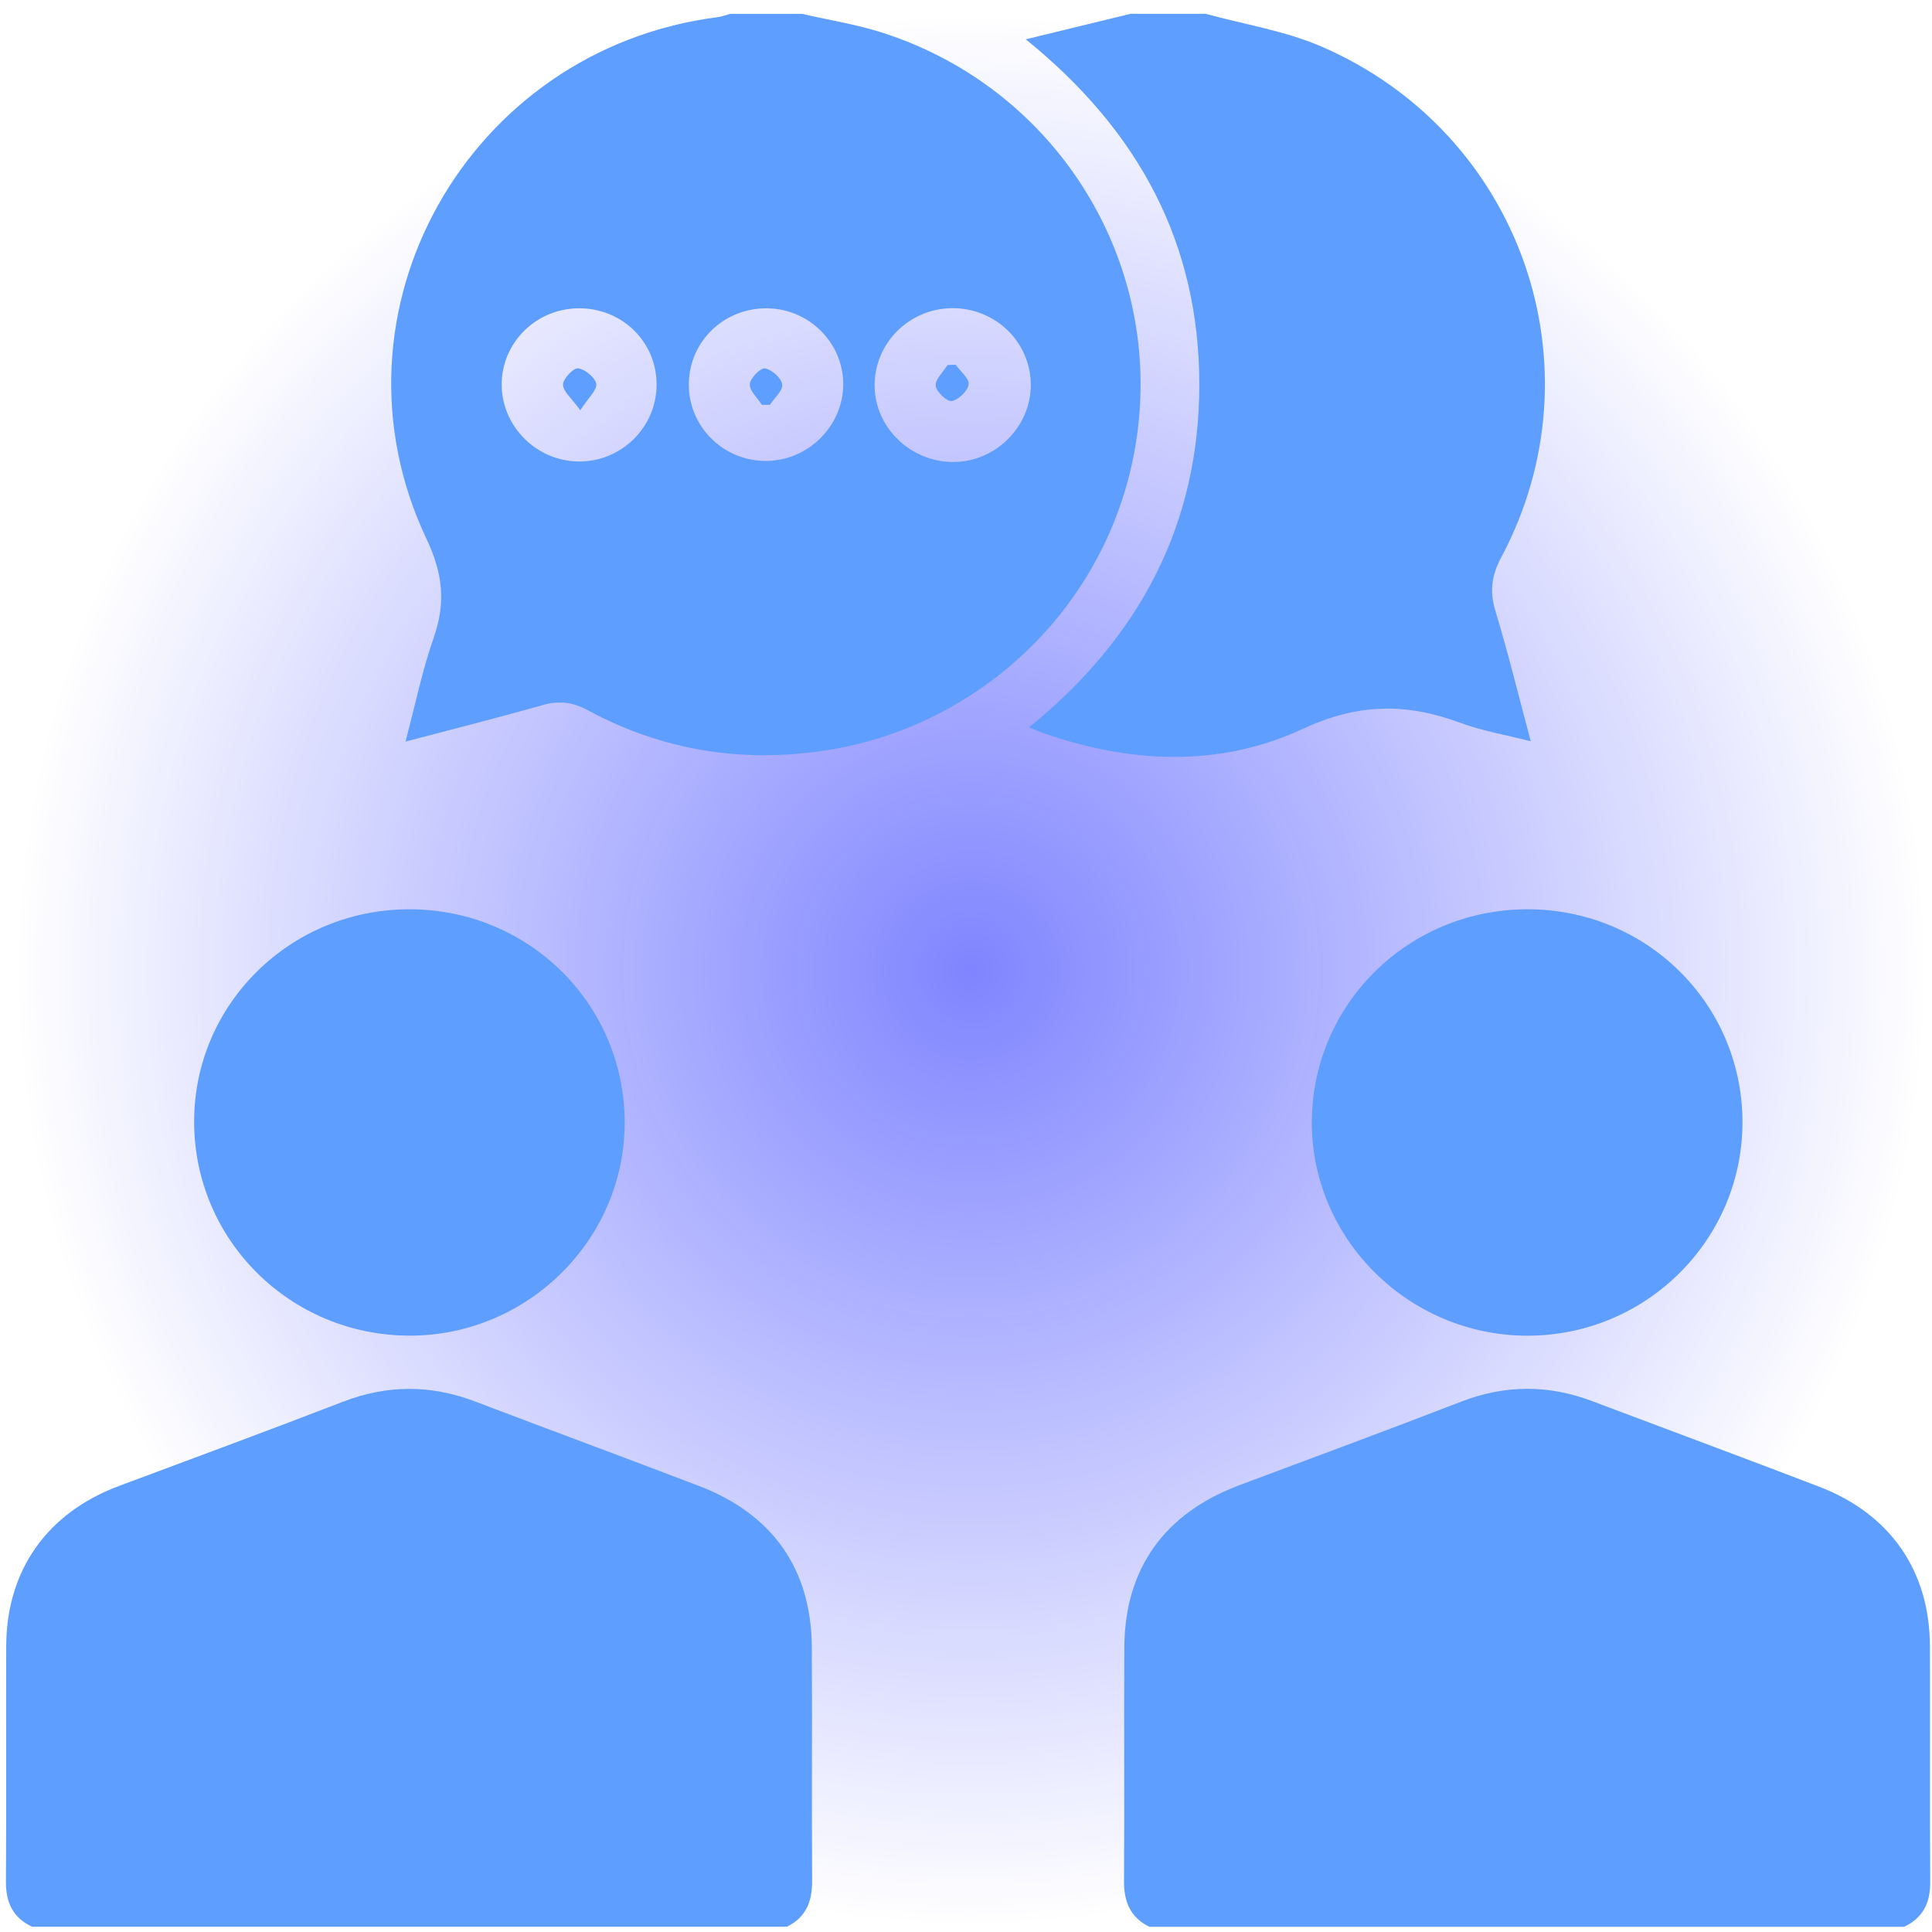 ﻿<svg width="101" height="101" viewBox="0 0 101 101" fill="none" xmlns="http://www.w3.org/2000/svg">
    <circle opacity="0.5" cx="50.772" cy="50.724" r="50.001" fill="url(#paint0_radial_1173_6417)" />
    <path d="M41.929 0.725C43.331 1.048 44.762 1.272 46.128 1.709C54.575 4.415 60.082 12.42 59.597 21.155C59.072 30.579 51.919 37.902 43.131 39.235C38.763 39.897 34.62 39.23 30.737 37.134C29.962 36.715 29.251 36.61 28.394 36.853C26.064 37.514 23.715 38.105 21.198 38.769C21.707 36.855 22.073 35.05 22.677 33.324C23.315 31.501 23.149 29.97 22.292 28.163C16.696 16.329 24.448 2.566 37.519 0.897C37.743 0.868 37.959 0.782 38.178 0.725C39.428 0.725 40.677 0.725 41.926 0.725H41.929ZM49.839 24.152C52.053 24.152 53.906 22.295 53.888 20.095C53.869 17.876 52.035 16.097 49.778 16.11C47.533 16.123 45.717 17.936 45.722 20.152C45.73 22.345 47.585 24.149 49.836 24.152H49.839ZM30.281 16.116C28.03 16.116 26.209 17.918 26.227 20.134C26.246 22.303 28.046 24.097 30.234 24.126C32.466 24.155 34.309 22.358 34.325 20.131C34.34 17.894 32.551 16.118 30.281 16.116ZM36.009 20.043C35.977 22.272 37.778 24.09 40.026 24.097C42.206 24.105 44.043 22.321 44.082 20.155C44.122 17.983 42.348 16.163 40.147 16.118C37.883 16.071 36.043 17.821 36.011 20.045L36.009 20.043Z" fill="#5E9EFF" />
    <path d="M1.672 100.725C0.668 100.246 0.302 99.451 0.31 98.358C0.341 94.256 0.31 90.154 0.325 86.053C0.339 82.079 2.468 79.082 6.224 77.681C10.125 76.225 14.032 74.785 17.914 73.285C20.236 72.386 22.516 72.384 24.831 73.264C28.721 74.743 32.627 76.188 36.518 77.673C40.398 79.152 42.417 82.027 42.44 86.121C42.464 90.188 42.43 94.259 42.456 98.326C42.464 99.402 42.14 100.23 41.138 100.725H1.672Z" fill="#5E9EFF" />
    <path d="M60.082 100.725C59.078 100.23 58.753 99.404 58.761 98.329C58.788 94.261 58.756 90.191 58.777 86.123C58.798 82.001 60.875 79.108 64.795 77.641C68.664 76.196 72.539 74.761 76.389 73.274C78.677 72.391 80.934 72.381 83.214 73.24C87.17 74.733 91.137 76.201 95.085 77.714C98.815 79.141 100.876 82.11 100.892 86.055C100.908 90.157 100.879 94.259 100.908 98.36C100.916 99.451 100.552 100.251 99.545 100.727H60.079L60.082 100.725Z" fill="#5E9EFF" />
    <path d="M63.042 0.725C65.055 1.28 67.167 1.608 69.065 2.426C79.508 6.931 83.793 19.181 78.477 29.144C77.979 30.077 77.865 30.902 78.171 31.918C78.838 34.121 79.384 36.361 80.024 38.751C78.709 38.415 77.481 38.209 76.337 37.785C73.527 36.746 70.999 36.756 68.108 38.103C63.703 40.152 58.972 39.91 54.367 38.262C54.22 38.209 54.075 38.139 53.798 38.022C59.565 33.34 62.704 27.428 62.697 20.077C62.689 12.743 59.557 6.85 53.624 2.056C55.59 1.577 57.343 1.15 59.096 0.723C60.411 0.723 61.727 0.723 63.042 0.723V0.725Z" fill="#5E9EFF" />
    <path d="M21.399 47.535C27.656 47.535 32.667 52.509 32.656 58.712C32.648 64.819 27.564 69.837 21.401 69.824C15.162 69.811 10.138 64.806 10.149 58.618C10.159 52.486 15.183 47.535 21.396 47.535H21.399Z" fill="#5E9EFF" />
    <path d="M79.819 47.535C86.037 47.514 91.047 52.428 91.092 58.59C91.134 64.769 86.097 69.816 79.871 69.827C73.704 69.837 68.606 64.835 68.58 58.741C68.551 52.556 73.567 47.556 79.819 47.535Z" fill="#5E9EFF" />
    <path d="M49.96 19.066C50.205 19.413 50.677 19.788 50.638 20.098C50.59 20.441 50.11 20.902 49.755 20.967C49.512 21.012 48.945 20.478 48.916 20.168C48.887 19.827 49.309 19.447 49.533 19.084C49.675 19.079 49.818 19.074 49.96 19.069V19.066Z" fill="#5E9EFF" />
    <path d="M30.337 21.452C29.881 20.814 29.433 20.462 29.433 20.108C29.433 19.803 29.976 19.228 30.218 19.256C30.582 19.301 31.112 19.733 31.17 20.066C31.222 20.384 30.761 20.788 30.337 21.449V21.452Z" fill="#5E9EFF" />
    <path d="M39.831 21.165C39.602 20.805 39.182 20.436 39.198 20.087C39.214 19.777 39.762 19.22 39.989 19.259C40.347 19.321 40.846 19.761 40.89 20.097C40.935 20.418 40.482 20.805 40.247 21.165C40.108 21.165 39.968 21.165 39.828 21.165H39.831Z" fill="#5E9EFF" />
    <defs>
        <radialGradient id="paint0_radial_1173_6417" cx="0" cy="0" r="1" gradientUnits="userSpaceOnUse" gradientTransform="translate(50.772 50.724) rotate(90) scale(50.001)">
            <stop stop-color="#010BFF" />
            <stop offset="1" stop-color="#010BFF" stop-opacity="0" />
        </radialGradient>
    </defs>
</svg>
